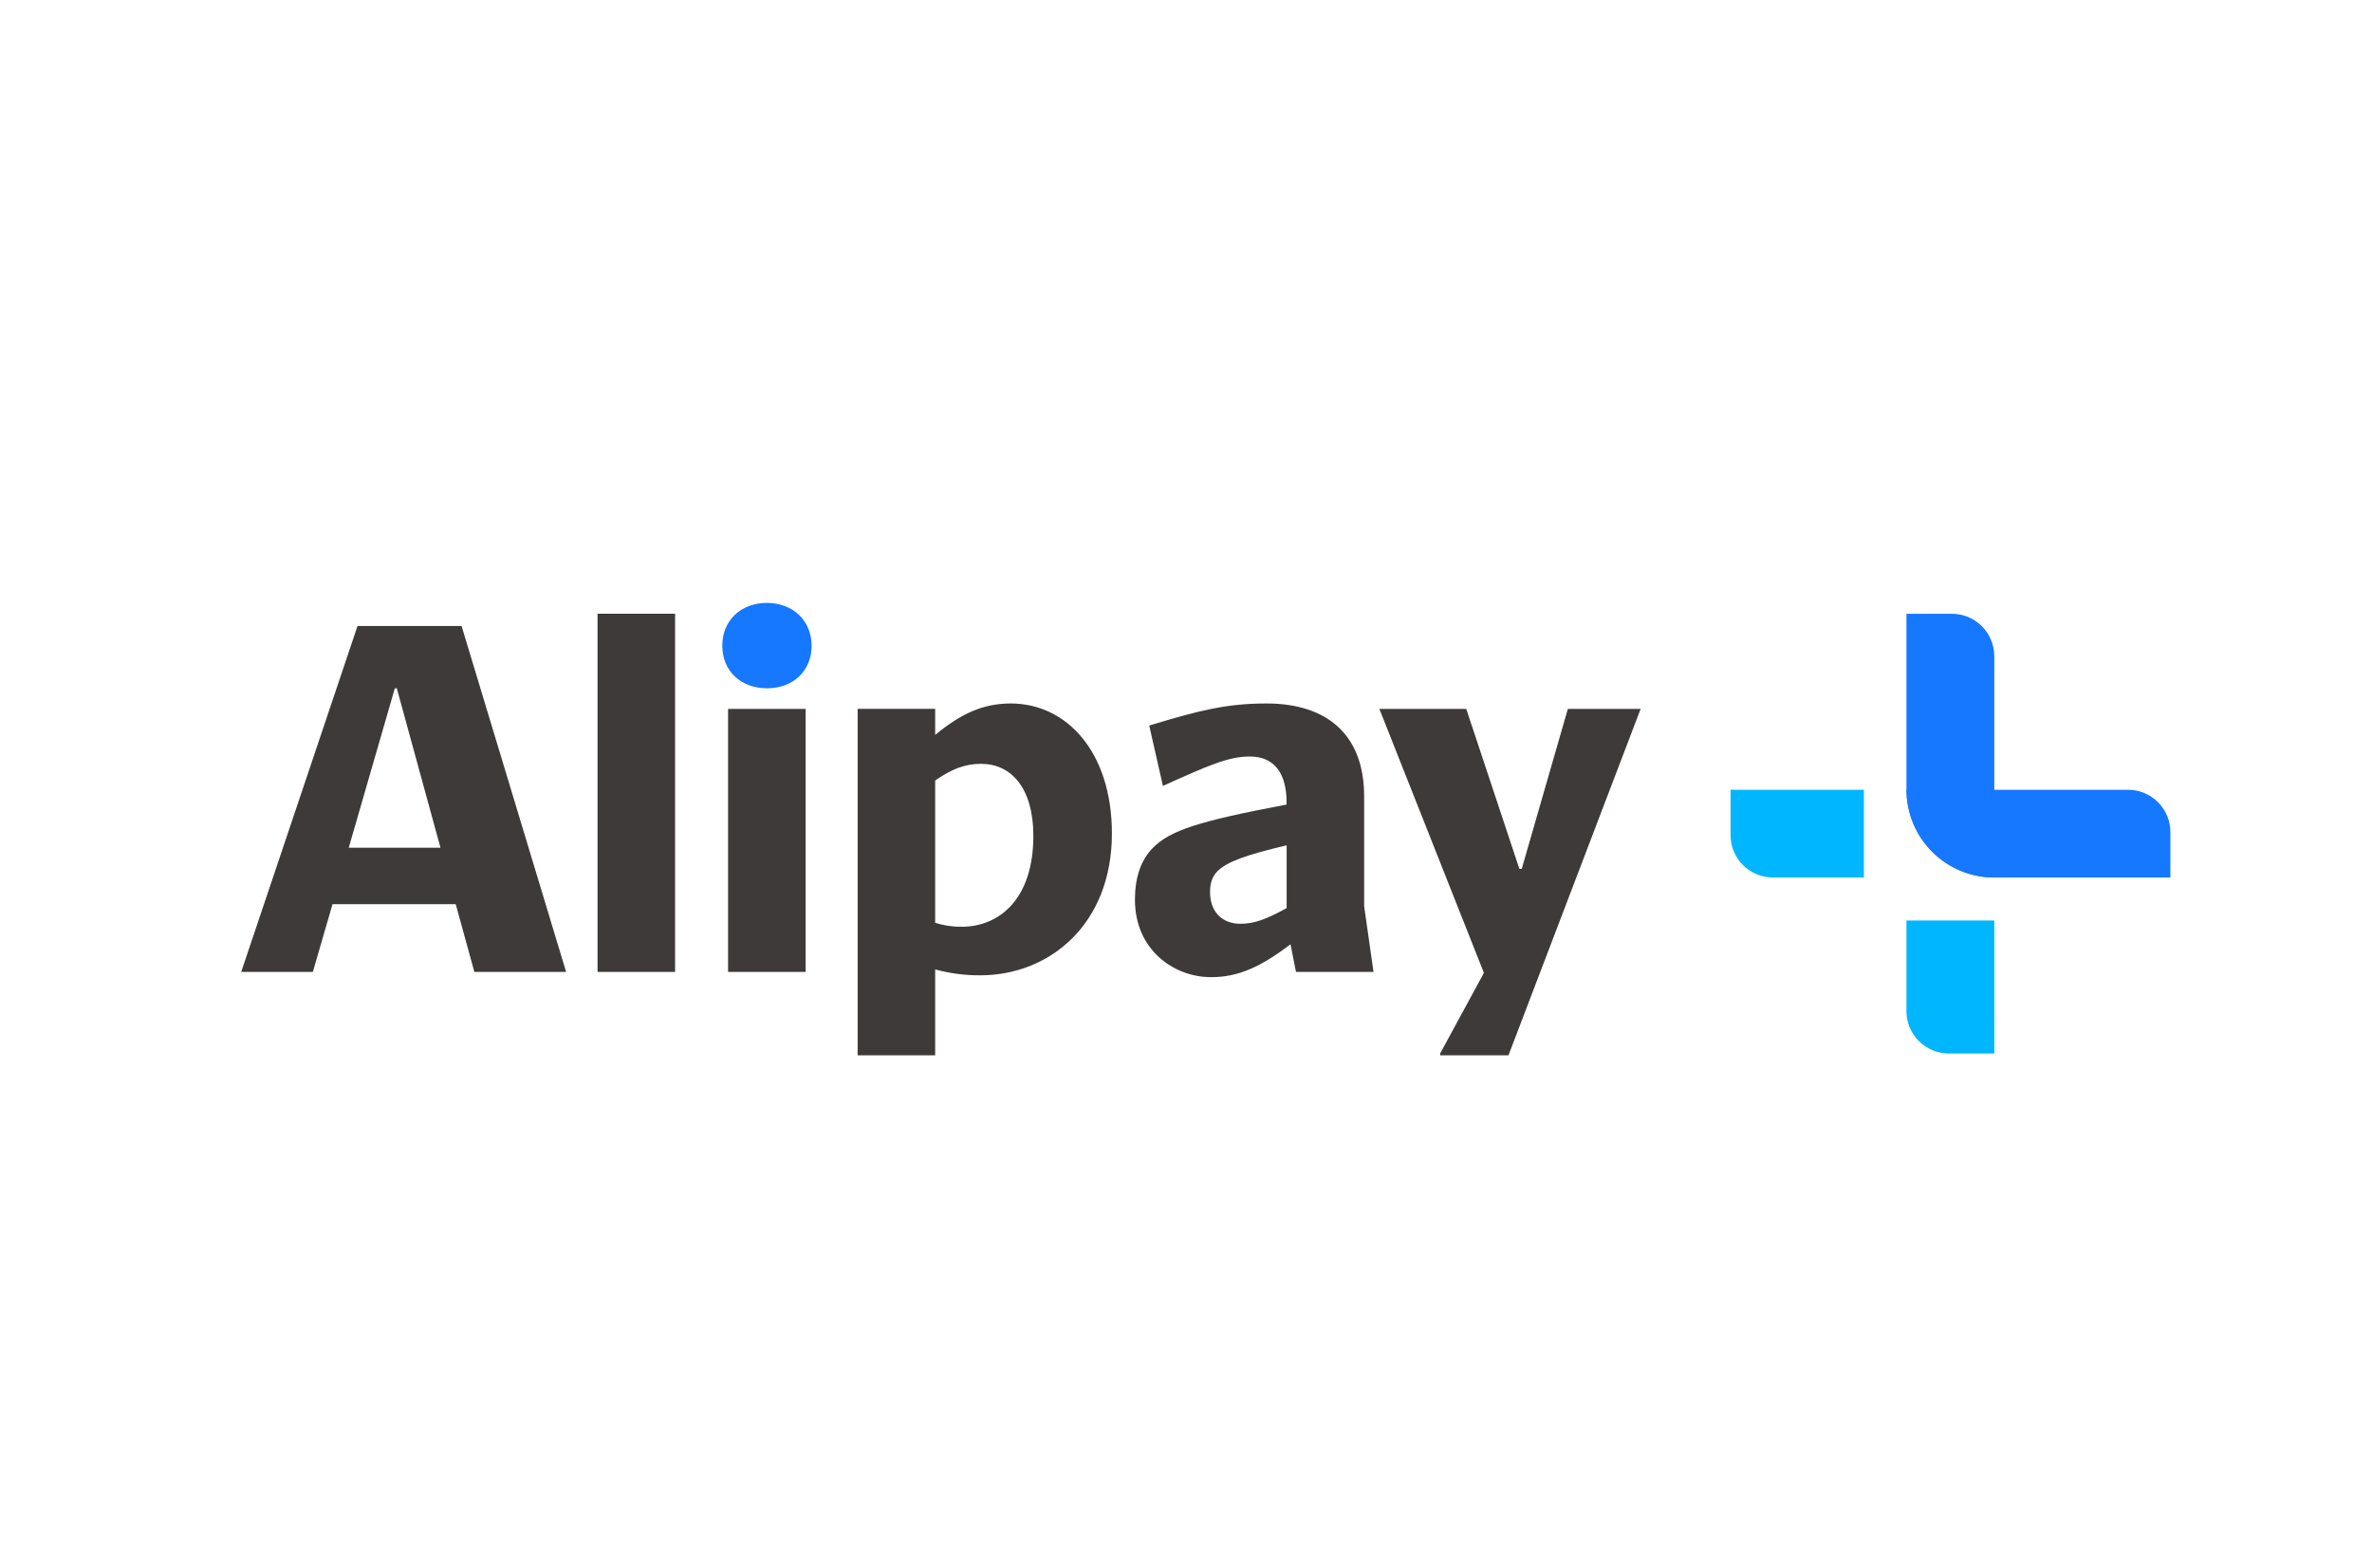 <svg width="59" height="39" aria-label="Alipay Plus"><g clip-path="url(#clip0_1912_10064)"><path d="M14.863 15.269V24.18H16.792V15.269H14.863ZM6 24.18H7.782L8.271 22.495H11.335L11.799 24.18H14.081L11.481 15.574H8.893L6 24.18ZM8.674 21.092L9.821 17.124H9.87L10.956 21.091H8.674V21.092ZM24.385 24.265C26.106 24.265 27.657 22.996 27.657 20.737C27.657 18.713 26.534 17.502 25.142 17.502C24.434 17.502 23.884 17.771 23.261 18.284V17.636H21.333V26.256H23.261V24.119C23.628 24.218 24.006 24.268 24.385 24.265V24.265ZM32.235 24.18H34.164L33.931 22.544V19.809C33.931 18.321 33.053 17.502 31.502 17.502C30.514 17.502 29.83 17.673 28.585 18.051L28.926 19.553C30.062 19.04 30.562 18.821 31.087 18.821C31.722 18.821 32.002 19.272 32.002 19.968V20.017C29.793 20.434 29.109 20.663 28.682 21.088C28.365 21.406 28.23 21.858 28.23 22.383C28.23 23.64 29.207 24.311 30.122 24.311C30.806 24.311 31.355 24.055 32.1 23.494L32.235 24.178V24.18ZM18.11 17.637V24.18H20.039V17.637H18.11ZM40.804 17.649L40.817 17.637H38.998L37.851 21.616H37.792L36.471 17.637H34.31L36.91 24.205L35.823 26.207V26.256H37.521L40.804 17.649ZM24.41 19.004C25.13 19.004 25.703 19.577 25.703 20.799C25.703 22.361 24.861 23.057 23.921 23.057C23.697 23.059 23.475 23.026 23.261 22.959V19.419C23.665 19.138 23.994 19.003 24.409 19.003V19.004H24.41ZM30.098 22.191C30.098 22.007 30.135 21.824 30.281 21.677C30.514 21.446 30.965 21.275 32.003 21.031V22.593C31.49 22.874 31.197 22.983 30.855 22.983C30.391 22.983 30.098 22.678 30.098 22.191Z" fill="#3E3A39"></path><path d="M17.966 16.062C17.966 16.697 18.43 17.124 19.078 17.124C19.725 17.124 20.188 16.697 20.188 16.062C20.185 15.439 19.722 15 19.075 15C18.427 15 17.966 15.439 17.966 16.062ZM53.985 21.832H49.605C49.026 21.832 48.471 21.602 48.062 21.192C47.653 20.783 47.422 20.228 47.422 19.649H52.931C53.069 19.649 53.206 19.676 53.334 19.729C53.462 19.782 53.578 19.859 53.676 19.957C53.774 20.055 53.852 20.171 53.905 20.299C53.958 20.427 53.985 20.564 53.985 20.702V21.832Z" fill="#1677FF"></path><path d="M43.043 19.649H46.361V21.831H44.099C43.819 21.831 43.551 21.72 43.353 21.523C43.156 21.325 43.045 21.057 43.045 20.778V19.646L43.043 19.649Z" fill="#00B6FF"></path><path d="M49.605 16.323V21.831C49.318 21.831 49.034 21.775 48.769 21.666C48.504 21.556 48.263 21.395 48.06 21.193C47.858 20.99 47.697 20.75 47.587 20.485C47.477 20.22 47.42 19.936 47.42 19.649V15.271H48.551C48.831 15.271 49.098 15.382 49.296 15.579C49.493 15.777 49.604 16.044 49.605 16.323V16.323Z" fill="#1677FF"></path><path d="M49.605 22.902V26.21H48.474C48.195 26.21 47.926 26.099 47.729 25.901C47.531 25.704 47.42 25.436 47.42 25.156V22.901H49.605V22.902Z" fill="#00B6FF"></path></g><defs><clipPath id="clip0_1912_10064"><rect width="48" height="11.535" fill="white" transform="translate(6 15)"></rect></clipPath></defs></svg>